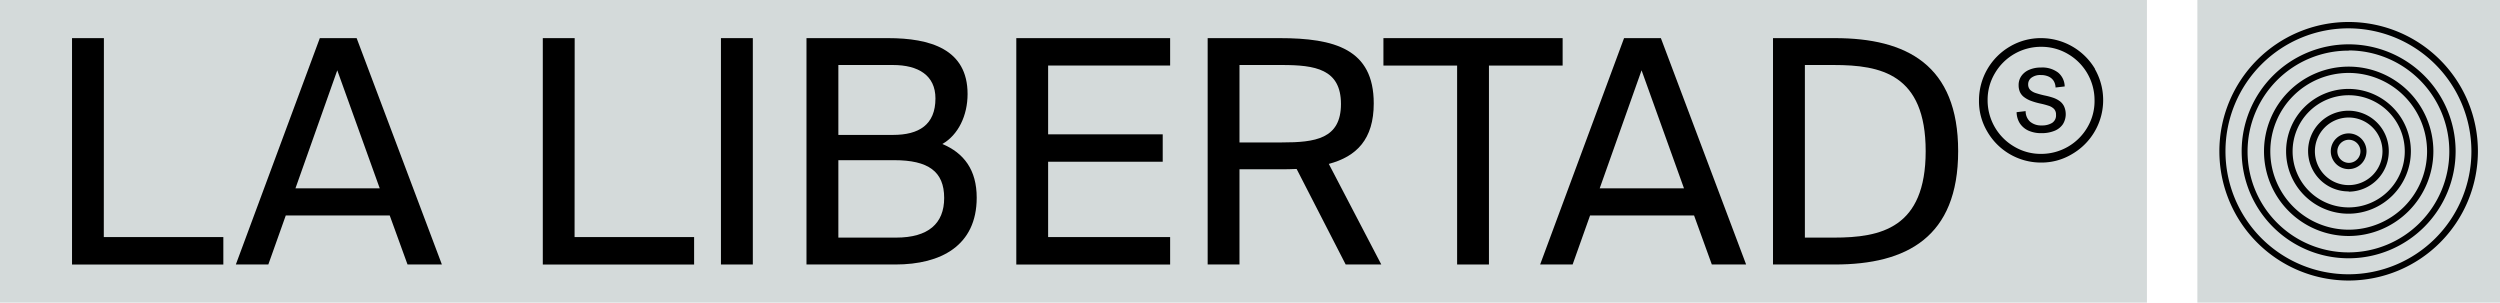 <svg xmlns="http://www.w3.org/2000/svg" viewBox="0 0 495.67 60"><defs><style>.cls-1{fill:#d4dada;}</style></defs><g id="Capa_2" data-name="Capa 2"><g id="Capa_1-2" data-name="Capa 1"><rect id="Container_2" data-name="Container 2" class="cls-1" x="435.67" width="60" height="60"></rect><path d="M465.67,55.62A25.63,25.63,0,1,1,491.29,30,25.65,25.65,0,0,1,465.67,55.62Zm0-50A24.38,24.38,0,1,0,490,30,24.41,24.41,0,0,0,465.67,5.62Zm0,45.59A21.21,21.21,0,1,1,486.87,30,21.23,21.23,0,0,1,465.67,51.21Zm0-41.17a20,20,0,1,0,19.95,20A20,20,0,0,0,465.67,10Zm0,36.75A16.79,16.79,0,1,1,482.46,30,16.81,16.81,0,0,1,465.67,46.79Zm0-32.33A15.54,15.54,0,1,0,481.21,30,15.56,15.56,0,0,0,465.67,14.46Zm0,27.91A12.37,12.37,0,1,1,478,30,12.39,12.39,0,0,1,465.67,42.37Zm0-23.49A11.12,11.12,0,1,0,476.79,30,11.13,11.13,0,0,0,465.67,18.88Zm0,19.07a8,8,0,1,1,7.95-8A8,8,0,0,1,465.67,38Zm0-14.65a6.7,6.7,0,1,0,6.7,6.7A6.71,6.71,0,0,0,465.67,23.3Zm0,10.23A3.54,3.54,0,1,1,469.2,30,3.54,3.54,0,0,1,465.67,33.53Zm0-5.82A2.29,2.29,0,1,0,468,30,2.3,2.3,0,0,0,465.67,27.71Z"></path><rect id="Container_1" data-name="Container 1" class="cls-1" width="425.67" height="60"></rect><path d="M20.58,47h23.7v5.45h-30V7.56h6.32Z"></path><path d="M63.41,7.56h7.3l16.9,44.88H80.8l-3.53-9.72H56.66L53.2,52.44H46.76ZM58.58,37.34H75.29l-8.42-23.4Z"></path><path d="M113.92,47h23.7v5.45h-30V7.56h6.32Z"></path><path d="M149.26,52.44h-6.32V7.56h6.32Z"></path><path d="M159.9,7.56h16.16c8.36,0,15.78,2.17,15.78,11.08,0,4.27-1.85,8.11-5,9.91,4.27,1.79,6.81,5.13,6.81,10.64,0,9.53-7.12,13.25-16.09,13.25H159.9Zm6.32,19.19h10.83c5.14,0,8.42-2,8.42-7.24,0-4.58-3.41-6.62-8.42-6.62H166.22Zm0,20.36h11.45c6.37,0,9.53-2.78,9.53-7.86,0-5.26-3.16-7.49-9.9-7.49H166.22Z"></path><path d="M201.5,7.56H232V13H207.81V26.63h22.72v5.44H207.81V47H232v5.45H201.5Z"></path><path d="M257.08,33.5c-1.11.06-2.23.06-3.4.06h-7.93V52.44h-6.31V7.56h14.24c10.95,0,18.69,2.17,18.69,12.94,0,7.12-3.4,10.52-8.91,12l10.4,19.93H266.8ZM245.75,12.89V28.24h8.42c6.56,0,11.7-.68,11.7-7.62s-5.14-7.73-11.7-7.73Z"></path><path d="M288.9,13H274.29V7.56h35.53V13H295.21V52.44H288.9Z"></path><path d="M322,7.56h7.3l16.9,44.88H339.4l-3.52-9.72H315.26l-3.46,9.72h-6.44Zm-4.83,29.78h16.71l-8.41-23.4Z"></path><path d="M363.79,7.56c14.24,0,24.45,5.33,24.45,22.41S378,52.44,363.79,52.44H351.53V7.56Zm-.19,5.33h-5.75V47.11h5.75c9.29,0,18.2-1.85,18.2-17.14S372.89,12.89,363.6,12.89Z"></path><path d="M415.39,13.69A12.45,12.45,0,0,0,404.7,7.56a12,12,0,0,0-6.17,1.65,12.35,12.35,0,0,0-6.16,10.68A11.74,11.74,0,0,0,394,26.06a12.29,12.29,0,0,0,10.66,6.17,11.72,11.72,0,0,0,6.16-1.68,12.37,12.37,0,0,0,4.53-16.86Zm-1.5,11.51a10.59,10.59,0,0,1-9.19,5.31,10.21,10.21,0,0,1-5.31-1.42,10.62,10.62,0,0,1-5.31-9.2,10.26,10.26,0,0,1,1.43-5.34,10.57,10.57,0,0,1,9.19-5.27A10.34,10.34,0,0,1,410,10.7a10.59,10.59,0,0,1,5.28,9.19A10.19,10.19,0,0,1,413.89,25.2Z"></path><path d="M408.31,20a5.08,5.08,0,0,0-1.32-.65,13.89,13.89,0,0,0-1.51-.4,17.54,17.54,0,0,1-1.8-.48,2.85,2.85,0,0,1-1.16-.65,1.51,1.51,0,0,1-.4-1.09,1.6,1.6,0,0,1,.66-1.33,2.89,2.89,0,0,1,1.87-.52,3.62,3.62,0,0,1,1.5.29,2.34,2.34,0,0,1,1,.83,2.62,2.62,0,0,1,.4,1.35l1.81-.21a3.64,3.64,0,0,0-1.3-2.75,5.16,5.16,0,0,0-3.41-1,5.63,5.63,0,0,0-2.33.45,3.57,3.57,0,0,0-1.54,1.22,3.07,3.07,0,0,0-.55,1.83,3.25,3.25,0,0,0,.27,1.37,2.67,2.67,0,0,0,.82,1,5.33,5.33,0,0,0,1.37.74,13.53,13.53,0,0,0,1.94.55,15.15,15.15,0,0,1,1.49.4,2.67,2.67,0,0,1,1.1.62,1.57,1.57,0,0,1,.42,1.18,1.75,1.75,0,0,1-.79,1.63,3.81,3.81,0,0,1-2.06.49,3.36,3.36,0,0,1-2.27-.73,2.79,2.79,0,0,1-.9-2.11l-1.79.21a4.24,4.24,0,0,0,.62,2.18,4.07,4.07,0,0,0,1.68,1.46,6.09,6.09,0,0,0,2.6.52,6.65,6.65,0,0,0,2.63-.47A3.62,3.62,0,0,0,409,24.63a3.77,3.77,0,0,0,.23-3.56A2.81,2.81,0,0,0,408.31,20Z"></path></g></g></svg>